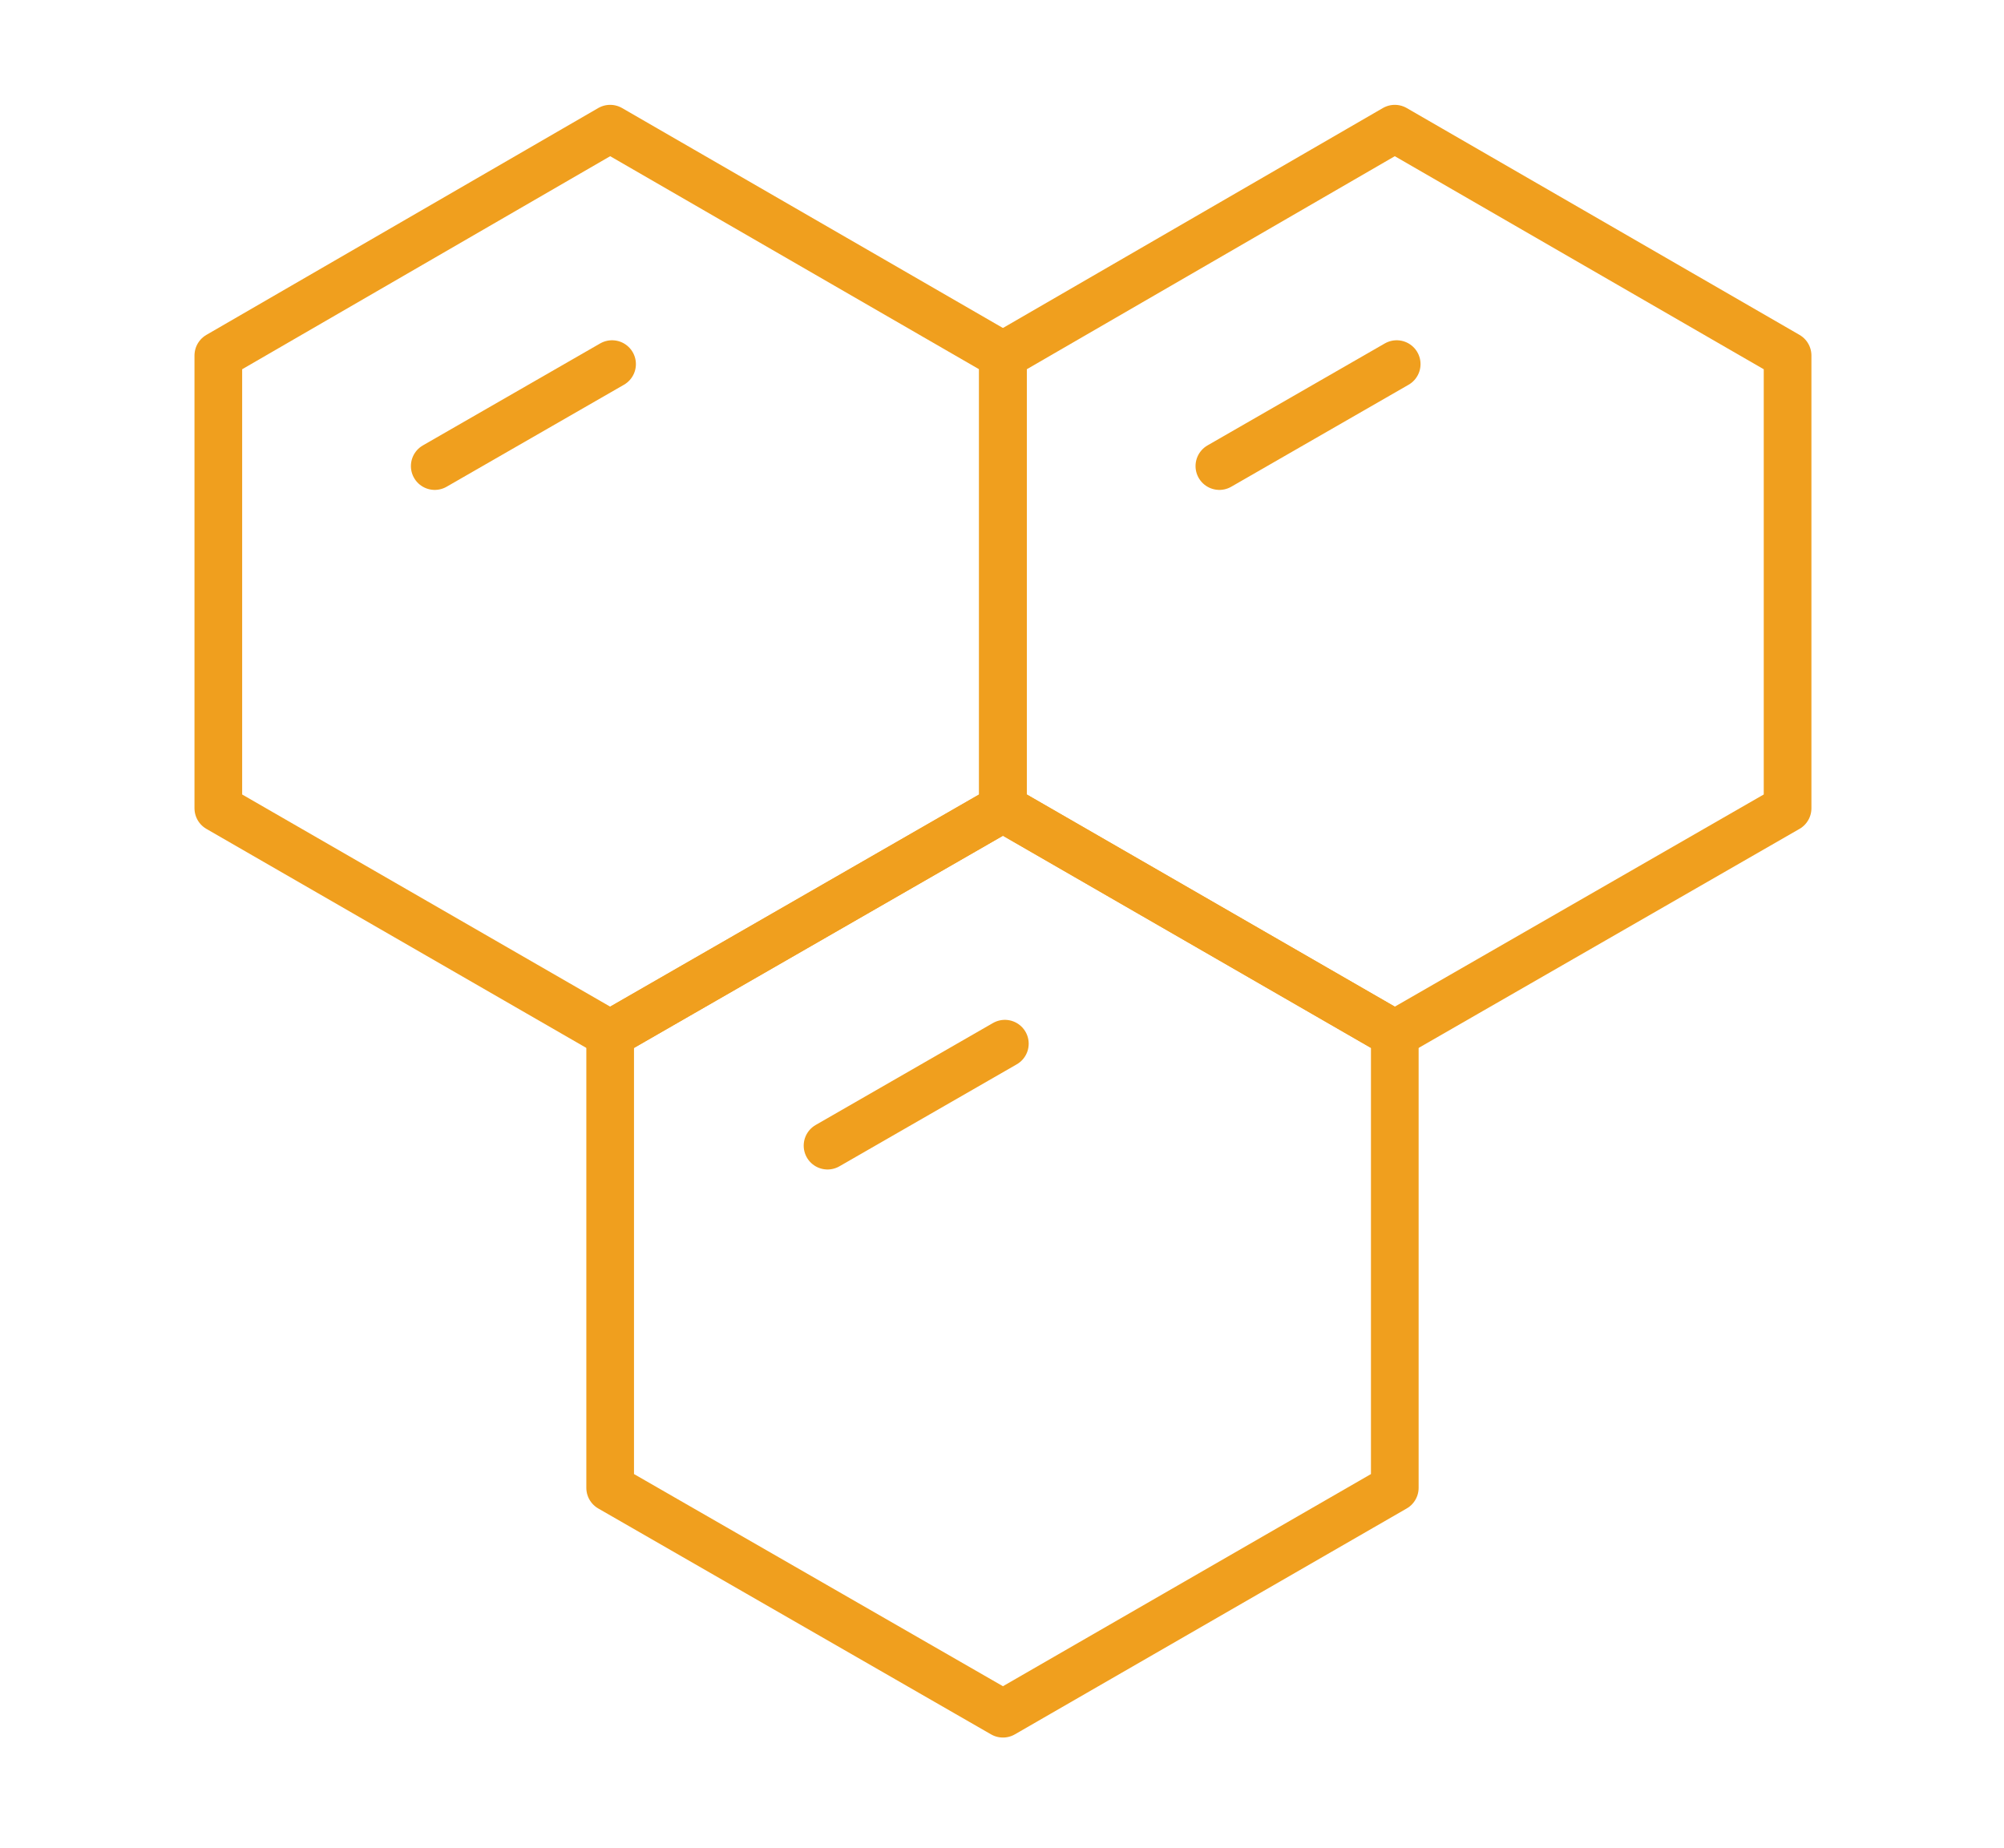 <?xml version="1.0" encoding="utf-8"?>
<!-- Generator: Adobe Illustrator 19.0.0, SVG Export Plug-In . SVG Version: 6.00 Build 0)  -->
<svg version="1.1" id="Layer_1" xmlns="http://www.w3.org/2000/svg" xmlns:xlink="http://www.w3.org/1999/xlink" x="0px" y="0px"
	 viewBox="-192 324 210.2 193.9" style="enable-background:new -192 324 210.2 193.9;" xml:space="preserve">
<style type="text/css">
	.st0{fill:none;stroke:#F09F1E;stroke-width:5;stroke-linecap:round;stroke-linejoin:round;stroke-miterlimit:10;}
</style>
<polygon id="XMLID_7_" class="st0" points="-86.8,408.8 -86.8,361.3 -128,337.5 -169.1,361.3 -169.1,408.8 -128,432.5 "/>
<line id="XMLID_6_" class="st0" x1="-127.8" y1="362.2" x2="-146.4" y2="372.9"/>
<polygon id="XMLID_5_" class="st0" points="-4.5,408.8 -4.5,361.3 -45.7,337.5 -86.8,361.3 -86.8,408.8 -45.7,432.5 "/>
<line id="XMLID_4_" class="st0" x1="-45.5" y1="362.2" x2="-64.1" y2="372.9"/>
<polygon id="XMLID_3_" class="st0" points="-45.7,480.1 -45.7,432.5 -86.8,408.8 -128,432.5 -128,480.1 -86.8,503.8 "/>
<line id="XMLID_2_" class="st0" x1="-86.6" y1="433.5" x2="-105.2" y2="444.2"/>
</svg>
